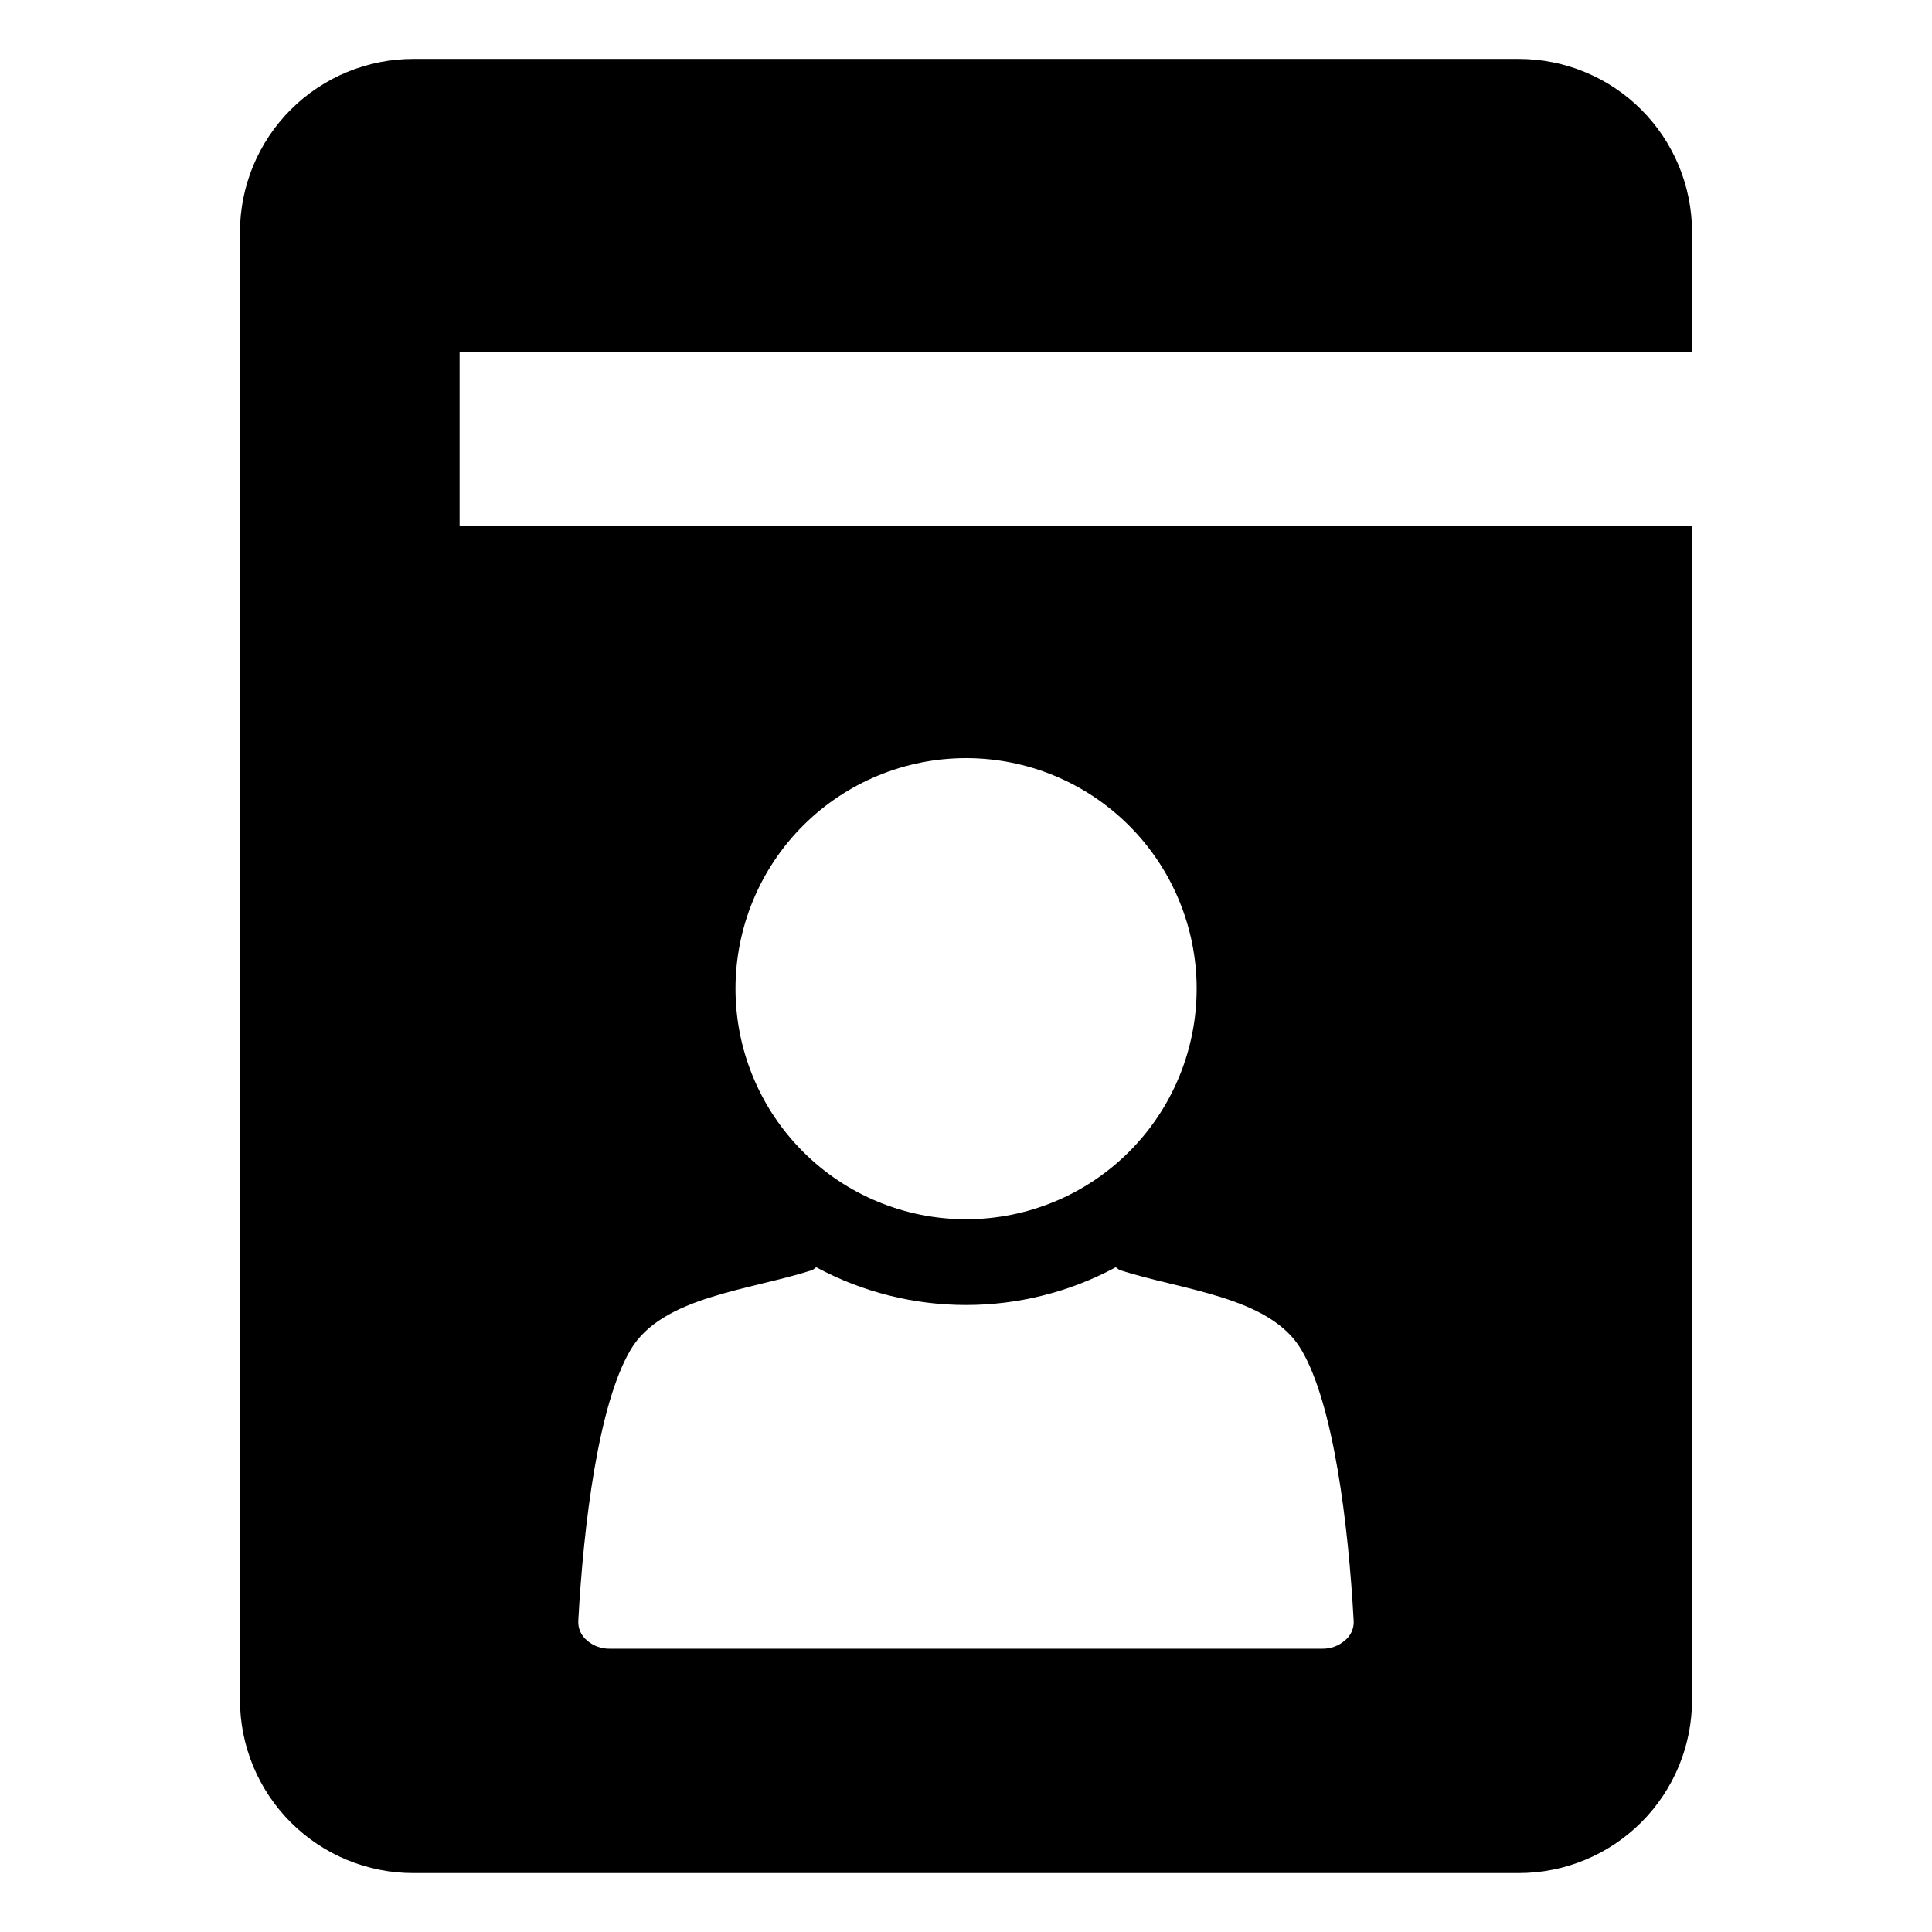 <?xml version="1.0" encoding="UTF-8"?>
<!-- Uploaded to: ICON Repo, www.iconrepo.com, Generator: ICON Repo Mixer Tools -->
<svg fill="#000000" width="800px" height="800px" version="1.1" viewBox="144 144 512 512" xmlns="http://www.w3.org/2000/svg">
 <path d="m592.41 237.33v-31.801c0-12.18-4.836-23.859-13.449-32.469-8.609-8.613-20.289-13.449-32.469-13.449h-292.98c-12.176 0-23.855 4.836-32.469 13.449-8.609 8.609-13.449 20.289-13.449 32.469v388.94c0 12.18 4.84 23.859 13.449 32.469 8.613 8.613 20.293 13.449 32.469 13.449h292.98c12.18 0 23.859-4.836 32.469-13.449 8.613-8.609 13.449-20.289 13.449-32.469v-311.09h-326.61v-46.051zm-192.41 107.58c16.207-0.008 31.75 6.426 43.215 17.883s17.906 27 17.91 43.207-6.43 31.75-17.891 43.215c-11.457 11.461-27 17.902-43.207 17.902-16.207 0.004-31.75-6.434-43.211-17.895-11.461-11.457-17.902-27-17.902-43.207 0-16.203 6.438-31.742 17.891-43.203 11.453-11.457 26.992-17.898 43.195-17.902zm-88.859 156.76c8.297-14.074 31.551-15.711 48.211-21.113l0.938-0.719 0.004-0.004c24.789 13.348 54.625 13.348 79.41 0l0.938 0.719c16.66 5.402 39.914 7.043 48.211 21.113 8.559 14.391 12.488 46.332 13.887 71.914l0.004 0.004c0.09 1.996-0.777 3.914-2.336 5.164-1.68 1.461-3.844 2.238-6.07 2.184h-188.68c-2.223 0.055-4.391-0.723-6.07-2.184-1.555-1.25-2.426-3.168-2.336-5.164 1.398-25.582 5.328-57.523 13.887-71.914z"/>
</svg>